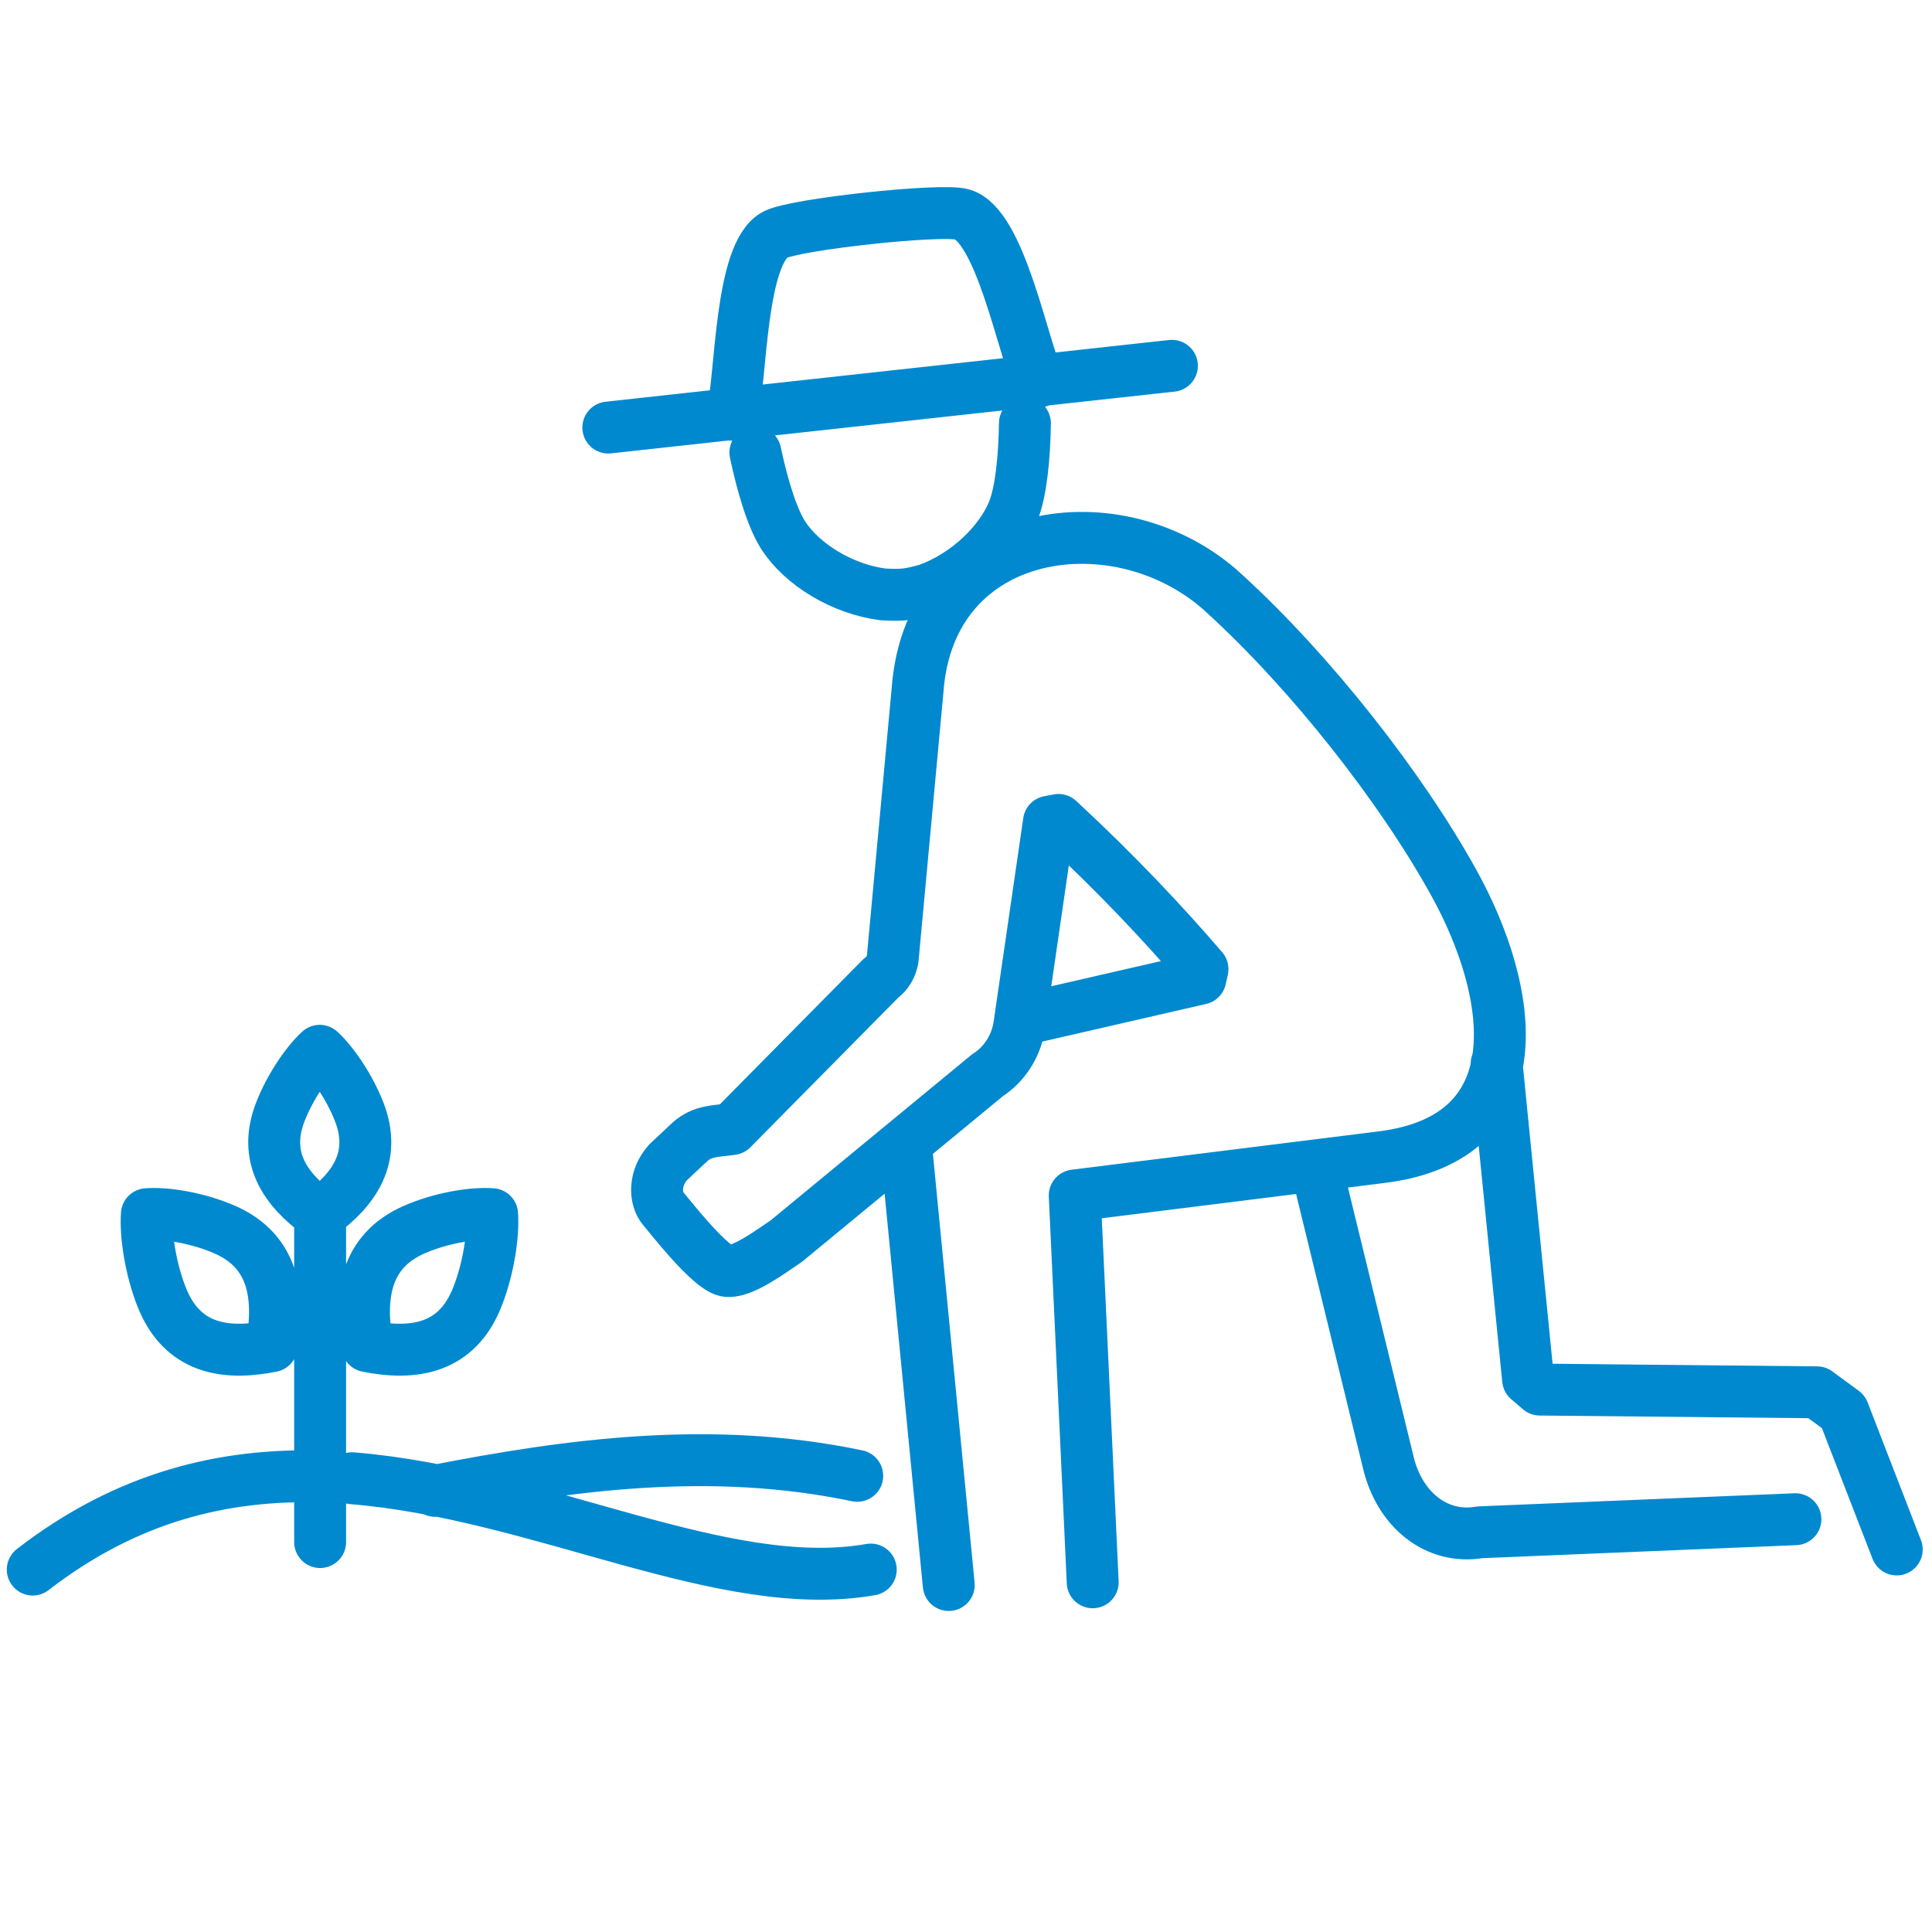 <?xml version="1.0" encoding="UTF-8" standalone="no"?><!DOCTYPE svg PUBLIC "-//W3C//DTD SVG 1.1//EN" "http://www.w3.org/Graphics/SVG/1.1/DTD/svg11.dtd"><svg width="100%" height="100%" viewBox="0 0 150 150" version="1.1" xmlns="http://www.w3.org/2000/svg" xmlns:xlink="http://www.w3.org/1999/xlink" xml:space="preserve" xmlns:serif="http://www.serif.com/" style="fill-rule:evenodd;clip-rule:evenodd;stroke-linecap:round;stroke-linejoin:round;stroke-miterlimit:22.926;"><path d="M11.404,94.271c-0.114,1.594 0.281,4.243 1.152,6.441c1.565,3.958 4.845,4.541 8.537,3.804c0.696,-3.903 0.144,-7.371 -3.597,-9.029c-2.08,-0.918 -4.584,-1.337 -6.092,-1.216Zm13.45,25.454l0,-25.435m-0.028,-12.707c1.005,0.914 2.313,2.816 3.065,4.75c1.349,3.48 -0.345,5.993 -3.065,7.957c-2.722,-1.964 -4.413,-4.477 -3.064,-7.957c0.75,-1.934 2.058,-3.836 3.064,-4.75Zm13.381,12.688c0.115,1.594 -0.281,4.243 -1.152,6.44c-1.565,3.959 -4.845,4.542 -8.536,3.805c-0.697,-3.903 -0.145,-7.371 3.596,-9.029c2.077,-0.918 4.584,-1.337 6.092,-1.216Zm-4.43,21.479c10.372,-2.028 21.414,-3.55 32.778,-1.168m-41.657,0.051c-7.412,-0.207 -14.952,1.5 -22.356,7.228m65.064,-0c-11.472,2.007 -25.567,-5.885 -40.263,-7.091m31.304,-79.64c0.542,2.577 1.322,5.159 2.2,6.488c1.443,2.188 4.495,4.113 7.712,4.532c1.547,0.074 1.925,0.03 3.423,-0.371c3.075,-1.101 5.694,-3.64 6.685,-6.095c0.604,-1.488 0.871,-4.183 0.908,-6.823m1.071,-3.24c-1.255,-2.687 -2.987,-12.19 -5.975,-12.981c-1.693,-0.45 -12.89,0.763 -14.465,1.569c-2.77,1.413 -2.643,11.091 -3.359,13.991m-9.618,0.995l43.757,-4.794m-11.537,50.739l13.747,-3.157l0.164,-0.74c-2.979,-3.469 -6.636,-7.38 -11.178,-11.584l-0.741,0.141l-2.316,15.918c-0.284,1.63 -1.211,2.962 -2.454,3.761l-15.617,12.875c-1.079,0.714 -3.479,2.545 -4.692,2.308c-1.278,-0.251 -4.375,-4.247 -4.873,-4.831c-0.667,-0.784 -0.709,-2.375 0.377,-3.584l1.728,-1.62c0.983,-0.861 2.024,-0.792 3.232,-0.968l11.553,-11.693c0.524,-0.378 0.81,-0.894 0.926,-1.503l1.931,-20.85c0.924,-13.02 15.775,-14.955 23.784,-7.564c6.749,6.151 13.78,15.103 17.881,22.536c4.602,8.344 6.518,19.74 -5.625,21.257l-23.834,2.975l1.395,30.031m31.359,-40.256l2.444,24.511l0.915,0.784l21.514,0.212l2.05,1.505l4.143,10.696m-7.867,-2.349l-24.499,1.016c-3.376,0.58 -6.242,-1.776 -7.107,-5.413l-5.628,-23.075m-28.501,32.58l-3.318,-34.124" style="fill:none;fill-rule:nonzero;stroke:#0089cf;stroke-width:4.03px;"/></svg>